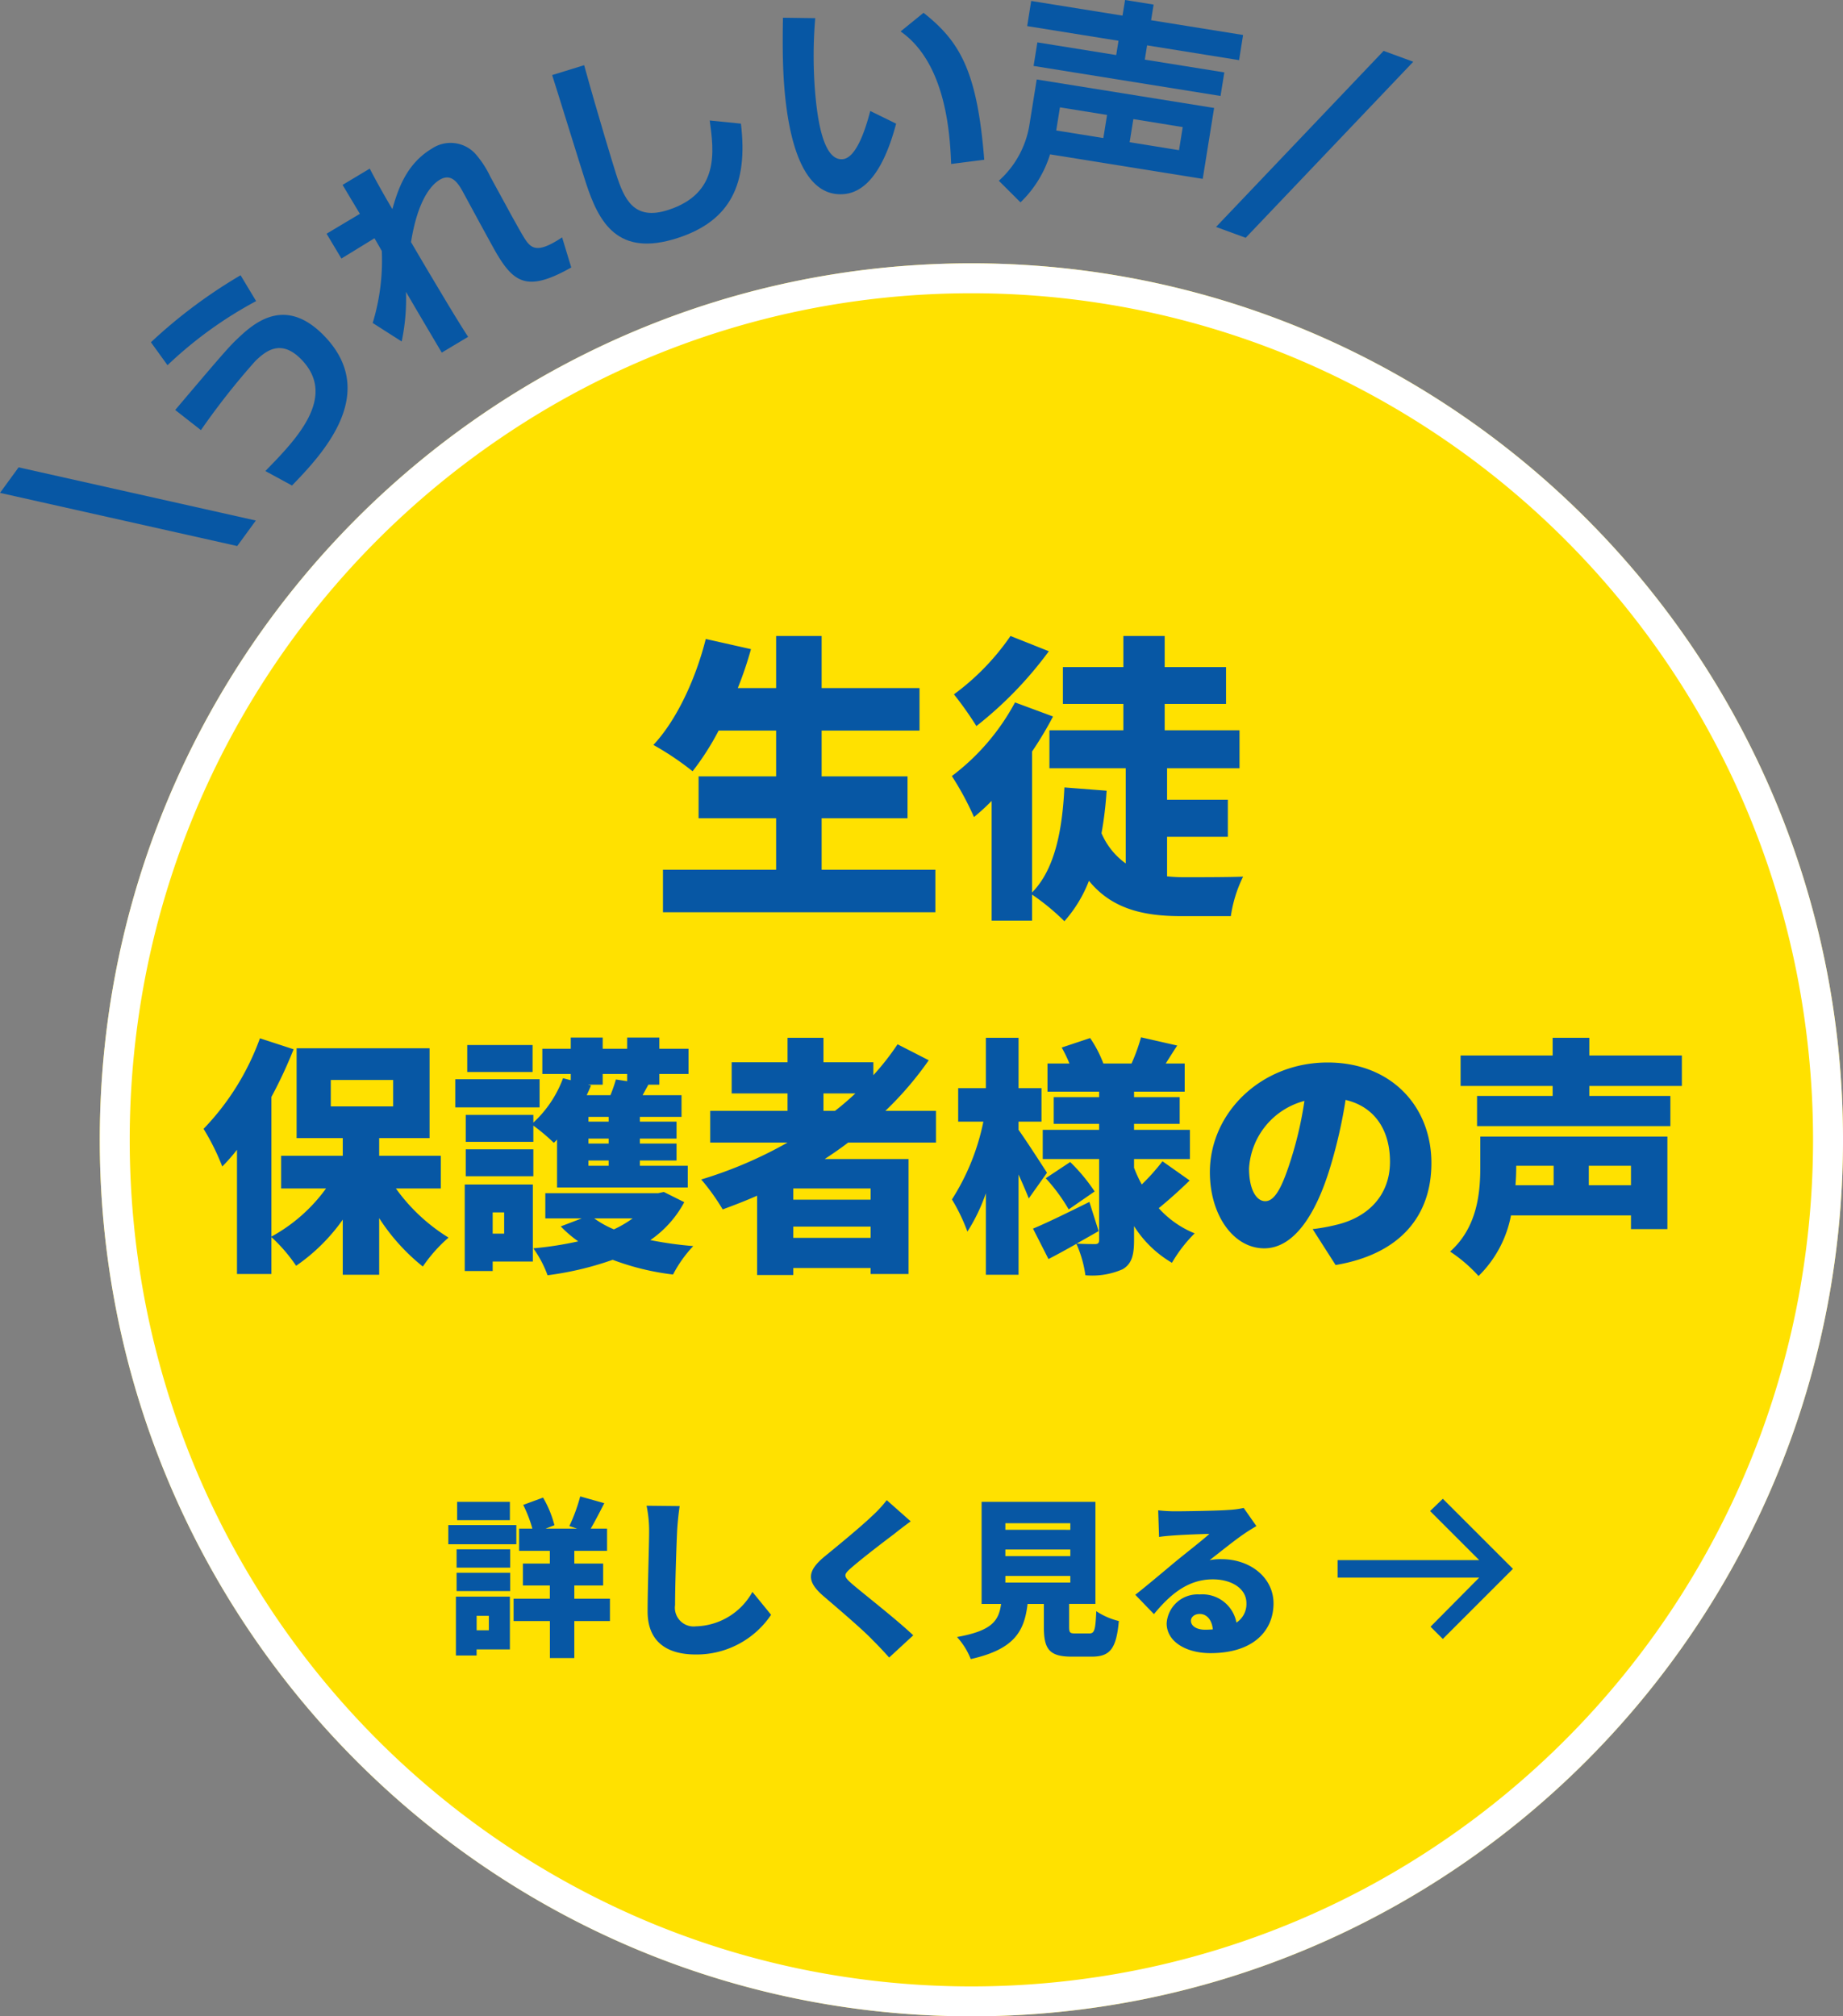<svg xmlns="http://www.w3.org/2000/svg" xmlns:xlink="http://www.w3.org/1999/xlink" width="184.699" height="202.096" viewBox="0 0 184.699 202.096"><rect x="0" y="0" width="184.699" height="202.096" fill="#808080" stroke="none"/><defs><style>.a{fill:none;}.b{fill:#ffe100;}.c{fill:#fff;}.d{fill:#0757a4;}.e{clip-path:url(#a);}</style><clipPath id="a"><rect class="a" width="141.632" height="54.725" transform="translate(0 0)"/></clipPath></defs><g transform="translate(-1191 -466.607)"><g transform="translate(-16 270)"><path class="b" d="M87.349,0C135.591,0,174.7,39.333,174.7,87.852S135.591,175.7,87.349,175.7,0,136.371,0,87.852,39.108,0,87.349,0Z" transform="translate(1217 223)"/><path class="c" d="M87.349,3a84.5,84.5,0,0,0-17,1.723A83.606,83.606,0,0,0,40.2,17.485,84.843,84.843,0,0,0,4.714,70.745a86.209,86.209,0,0,0,0,34.214,84.785,84.785,0,0,0,49.809,61.08,83.537,83.537,0,0,0,15.827,4.941,84.707,84.707,0,0,0,34,0A83.606,83.606,0,0,0,134.5,158.219a84.844,84.844,0,0,0,35.483-53.26,86.209,86.209,0,0,0,0-34.214,84.785,84.785,0,0,0-49.809-61.08,83.537,83.537,0,0,0-15.827-4.941A84.5,84.5,0,0,0,87.349,3m0-3C135.591,0,174.7,39.333,174.7,87.852S135.591,175.7,87.349,175.7,0,136.371,0,87.852,39.108,0,87.349,0Z" transform="translate(1217 223)"/><path class="d" d="M-12.66-2.22V-7.38h8.61v-4.2h-8.61v-4.59h9.81v-4.26h-9.81v-5.22h-4.56v5.22h-3.84a37.277,37.277,0,0,0,1.32-3.9l-4.53-1.02c-1.02,4.05-2.94,8.16-5.25,10.62a28.96,28.96,0,0,1,3.93,2.64,26.663,26.663,0,0,0,2.61-4.08h5.76v4.59h-7.77v4.2h7.77v5.16H-28.56V2.04h27.3V-2.22ZM6.27-25.65A24.279,24.279,0,0,1,.6-19.8a33.763,33.763,0,0,1,2.25,3.18,38.346,38.346,0,0,0,7.26-7.5ZM21.96-5.52h6.09V-9.24H21.96v-3.15h7.26V-16.2h-7.5v-2.64h6.15v-3.69H21.72v-3.12H17.58v3.12H11.52v3.69h6.06v2.64H10.17v3.81h7.65v9.54a7.166,7.166,0,0,1-2.43-3.03,36.8,36.8,0,0,0,.51-4.26l-4.23-.33C11.46-6.09,10.68-2.22,8.43.06V-14.07a36.122,36.122,0,0,0,2.1-3.51L6.72-18.99A22.573,22.573,0,0,1,.39-11.61,29.155,29.155,0,0,1,2.61-7.5,21.682,21.682,0,0,0,4.38-9.12v12H8.43V.27a22.95,22.95,0,0,1,3.24,2.67,13.3,13.3,0,0,0,2.46-4.05c2.25,2.76,5.34,3.54,9.21,3.54h5.01a13.262,13.262,0,0,1,1.23-3.96c-1.44.06-4.77.06-5.88.06a16.471,16.471,0,0,1-1.74-.09ZM-61.85,18.85h6.25V21.5h-6.25Zm11.025,10.875V26.45H-57V24.675h5.05v-9H-65.275v9h4.625V26.45h-6.175v3.275h4.5A16.545,16.545,0,0,1-67.8,34.55v-14a45.386,45.386,0,0,0,2.225-4.775l-3.375-1.1A25.611,25.611,0,0,1-74.6,23.75a23.024,23.024,0,0,1,1.875,3.775A19.577,19.577,0,0,0-71.25,25.85V38.3h3.45V34.6a15.855,15.855,0,0,1,2.475,2.875A18.634,18.634,0,0,0-60.65,32.85v5.525H-57V32.7a20.179,20.179,0,0,0,4.375,4.85,14.969,14.969,0,0,1,2.575-2.9,18.258,18.258,0,0,1-5.275-4.925ZM-32.15,18.25v.725l-1.125-.175a15.062,15.062,0,0,1-.55,1.575H-36.2c.15-.325.3-.65.425-.975l-.3-.075H-34.6V18.25ZM-34,23.025h-2.025V22.55H-34Zm0,2.2h-2.025v-.5H-34Zm0,2.225h-2.025v-.525H-34Zm-3.8-8.575-.775-.2a11.446,11.446,0,0,1-2.975,4.45V22.35h-6.775v2.7h6.775V23.425A19,19,0,0,1-39.5,25.15a3.984,3.984,0,0,0,.325-.325v4.8h13.1V27.45h-4.8v-.525H-27.2v-1.7h-3.675v-.5H-27.2v-1.7h-3.675V22.55H-26.7V20.375h-3.9c.175-.325.375-.675.575-1.05h1.1V18.25H-26V15.725h-2.925V14.6H-32.15v1.125H-34.6V14.6h-3.2v1.125h-2.85V18.25h2.85ZM-48.325,28.5h6.775V25.8h-6.775Zm6.7-13.15h-6.55v2.7h6.55Zm.7,3.425h-8.45V21.6h8.45Zm-3.55,13.35V34.25h-1.15V32.125Zm2.875-2.8h-6.825V38h2.8v-.95H-41.6Zm10,3.4a11.22,11.22,0,0,1-1.875,1.1,9.74,9.74,0,0,1-1.975-1.1Zm3.125-2.65-.575.125h-11.3v2.525h3.65l-2.1.8a11.288,11.288,0,0,0,1.75,1.5,34.616,34.616,0,0,1-4.5.7,11.171,11.171,0,0,1,1.425,2.7,31.568,31.568,0,0,0,6.525-1.55,25.527,25.527,0,0,0,6.05,1.475,12.577,12.577,0,0,1,2.025-2.85,37.13,37.13,0,0,1-4.3-.6,10.8,10.8,0,0,0,3.4-3.8Zm16-9.875h3.2c-.65.6-1.325,1.2-2.05,1.75h-1.15ZM-7.75,30.85H-15.5V29.725h7.75Zm-7.75,3.825V33.55h7.75v1.125Zm14.3-9.55V21.95H-6.275a33.572,33.572,0,0,0,4.35-5.075l-3.125-1.6a25.925,25.925,0,0,1-2.425,3.1v-1.3h-5v-2.45h-3.6v2.45h-5.6V20.2h5.6v1.75h-7.75v3.175h7.75a42.329,42.329,0,0,1-8.65,3.7,21.45,21.45,0,0,1,2.15,3c1.15-.425,2.325-.875,3.45-1.375V38.4H-15.5v-.7h7.75v.6h3.8V26.775h-8.4c.8-.525,1.6-1.075,2.35-1.65ZM9.925,28.15c-.4-.625-2.175-3.375-2.85-4.3v-.825h2.3v-3.35h-2.3v-5.05H3.8v5.05H1.025v3.35H3.55a22.9,22.9,0,0,1-3.15,7.8A18.25,18.25,0,0,1,1.95,34.05,17.83,17.83,0,0,0,3.8,30.2v8.175H7.075V28.325c.4.9.775,1.75,1.025,2.4ZM14.7,30.025a17.992,17.992,0,0,0-2.45-2.95L9.8,28.7a17.713,17.713,0,0,1,2.3,3.125ZM21.5,27a21.4,21.4,0,0,1-2.075,2.325,12.765,12.765,0,0,1-.775-1.675v-.875h5.6V23.85h-5.6v-.6h4.575V20.575H18.65v-.55h5.075V17.2h-1.9c.35-.55.725-1.15,1.15-1.8l-3.625-.825A18.688,18.688,0,0,1,18.4,17.2H15.575a11.866,11.866,0,0,0-1.325-2.55l-2.85.95a13.569,13.569,0,0,1,.775,1.6h-2.2v2.825H15.15v.55H10.6V23.25h4.55v.6H9.5v2.925h5.65V34.9c0,.275-.1.4-.4.4-.275,0-1.15,0-1.85-.05.75-.425,1.5-.85,2.2-1.25l-.925-2.925C12.1,32.1,9.975,33.15,8.525,33.75l1.55,3.05c.875-.45,1.825-.975,2.8-1.525a11.633,11.633,0,0,1,.9,3.15,7.6,7.6,0,0,0,3.725-.6c.9-.525,1.15-1.375,1.15-2.9V33.5a11.123,11.123,0,0,0,3.8,3.675,14.043,14.043,0,0,1,2.275-2.95,9.775,9.775,0,0,1-3.6-2.525c.925-.75,2.075-1.775,3.1-2.775Zm26.95.175c0-5.675-4.025-10.075-10.4-10.075-6.675,0-11.8,5.05-11.8,11,0,4.275,2.35,7.625,5.45,7.625,2.95,0,5.2-3.35,6.675-8.35A49.754,49.754,0,0,0,39.85,20.85c2.875.675,4.45,2.975,4.45,6.2,0,3.3-2.125,5.525-5.3,6.3a19.023,19.023,0,0,1-2.45.45l2.3,3.6C45.35,36.3,48.45,32.45,48.45,27.175ZM30.175,27.7a7.454,7.454,0,0,1,5.55-6.75,37.11,37.11,0,0,1-1.275,5.625C33.55,29.475,32.8,31,31.8,31,30.925,31,30.175,29.875,30.175,27.7ZM60.7,27.45V29.4H56.875c.05-.65.075-1.25.075-1.825V27.45Zm7.75,1.95H64.225V27.45H68.45Zm3.65-4.875H53.35v3c0,2.525-.25,6.05-3.025,8.525a14.9,14.9,0,0,1,2.85,2.45,11.507,11.507,0,0,0,3.25-6.075H68.45V33.8H72.1Zm1.45-5.075V16.4H64.275V14.625H60.6V16.4H51.375v3.05H60.6v1H53.025v3.025H72.4V20.45H64.275v-1Z" transform="translate(1302 286)"/><g transform="translate(2.018 -1)"><path class="d" d="M-35.9-14.042h-5.287v1.836H-35.9Zm.646,2.329h-6.817v1.921h6.817Zm-2.754,9.1v1.445h-1.224V-2.618ZM-35.9-4.539H-41.31v5.9h2.074V.748H-35.9ZM-41.242-5.1h5.372V-6.936h-5.372Zm0-2.346h5.372V-9.282h-5.372Zm15.368,3.111h-3.57V-5.661h2.89V-7.854h-2.89V-9.129h3.281v-2.227H-27.8c.408-.7.884-1.615,1.36-2.55l-2.414-.68a17.215,17.215,0,0,1-1.088,2.975l.782.255h-3.162l.884-.34a10.628,10.628,0,0,0-1.139-2.771l-1.989.731a13.2,13.2,0,0,1,.918,2.38h-1.326v2.227h3.077v1.275h-2.7v2.193h2.7v1.326H-35.53v2.244h3.638V1.615h2.448V-2.091h3.57Zm6.987-9.282-3.315-.034a12.548,12.548,0,0,1,.255,2.618c0,1.275-.153,5.831-.153,7.973,0,2.975,1.853,4.318,4.828,4.318A9,9,0,0,0-9.724-2.72l-1.87-2.295a6.67,6.67,0,0,1-5.661,3.451,1.88,1.88,0,0,1-2.091-2.142c0-1.87.119-5.542.2-7.327C-19.108-11.781-19.006-12.818-18.887-13.617Zm23.154,1.53-2.4-2.125A12.332,12.332,0,0,1,.374-12.6c-1.139,1.088-3.332,2.89-4.692,4-1.8,1.479-1.9,2.5-.17,3.995C-2.941-3.281-.493-1.19.442-.2,1,.357,1.564.952,2.108,1.564L4.522-.663C2.822-2.278-.527-4.879-1.649-5.848c-.816-.731-.85-.884-.017-1.6,1.071-.935,3.2-2.567,4.267-3.366C3.06-11.186,3.638-11.628,4.267-12.087Zm9.486,5.474h6.511v.663H13.753Zm0-2.652h6.511V-8.6H13.753Zm0-2.635h6.511v.663H13.753ZM20.791-.85c-.561,0-.646-.068-.646-.663v-2.3H22.78V-14.042H11.373V-3.808h1.955c-.238,1.683-.9,2.686-4.42,3.315a7.184,7.184,0,0,1,1.377,2.21C14.7.731,15.657-1.105,15.98-3.808h1.632V-1.5c0,2.227.544,2.975,2.805,2.975h1.972c1.836,0,2.482-.748,2.737-3.57a7.14,7.14,0,0,1-2.261-.986C22.78-1.139,22.678-.85,22.151-.85Zm11.56-1.275c0-.34.323-.68.884-.68.714,0,1.224.612,1.309,1.547-.238.017-.493.034-.765.034C32.912-1.224,32.351-1.6,32.351-2.125ZM29.07-13.192l.085,2.669c.408-.068,1.02-.119,1.53-.153.918-.068,2.669-.136,3.519-.153-.816.731-2.4,1.955-3.349,2.737-1,.833-2.992,2.516-4.08,3.366l1.87,1.938c1.632-1.989,3.417-3.485,5.9-3.485,1.87,0,3.366.918,3.366,2.38a2.22,2.22,0,0,1-1,1.955A3.47,3.47,0,0,0,33.218-4.76a3.106,3.106,0,0,0-3.3,2.89c0,1.87,1.989,2.992,4.386,2.992,4.4,0,6.324-2.329,6.324-4.981,0-2.567-2.3-4.437-5.219-4.437a5.825,5.825,0,0,0-1.19.1c.935-.714,2.431-1.938,3.383-2.584.425-.306.867-.561,1.309-.833L37.638-13.43a8.97,8.97,0,0,1-1.513.2c-1,.085-4.4.136-5.321.136A14.4,14.4,0,0,1,29.07-13.192Z" transform="translate(1291.982 362.176)"/><path class="d" d="M.977,12.126H15.165l-4.92-4.92,1.274-1.23L18.547,13l-7.028,7.028-1.23-1.23,4.876-4.92H.977Z" transform="translate(1338.057 341.85)"/></g></g><g transform="translate(1191 466.607)"><path class="d" d="M0,49.4l23.774,5.328,1.865-2.556L1.865,46.841Z"/><g class="e"><path class="d" d="M25.667,30.179a40.734,40.734,0,0,0-8.88,6.425l-1.661-2.3a50.635,50.635,0,0,1,8.984-6.715Zm.925,17.032c3.09-3.158,7.226-7.418,3.641-11.149-2.071-2.157-3.61-.871-4.638.117a72.06,72.06,0,0,0-5.458,6.932l-2.578-2.019c4.182-4.942,5.314-6.253,6.061-6.97,1.642-1.577,4.843-4.651,8.906-.422,5.479,5.706-.123,11.725-3.263,14.963Z"/><path class="d" d="M37.35,32.372a21.556,21.556,0,0,0,.913-7.217c-.1-.178-.617-1.077-.735-1.275l-3.313,2.033-1.486-2.488,3.337-1.993-1.735-2.9L37.056,16.9c.629,1.233,1.592,2.934,2.265,4.06.508-1.75,1.3-4.471,3.94-6.051a3.363,3.363,0,0,1,4.46.6A9.827,9.827,0,0,1,49.133,17.7l1.709,3.131c.445.833,1.361,2.456,1.49,2.674.779,1.3,1.262,2.112,4,.287l.917,3.016c-4.264,2.414-5.674,1.622-7.432-1.321-.272-.454-.74-1.326-1.671-3.02L46.5,19.433c-.479-.893-1.163-2.172-2.426-1.417-.771.46-2.182,1.865-2.884,6.25,1.431,2.44,1.808,3.072,3.165,5.342.99,1.66,2,3.306,2.56,4.152l-2.646,1.58c-2.2-3.724-2.445-4.139-3.582-6.085a20.713,20.713,0,0,1-.432,4.972Z"/><path class="d" d="M58.542,6.534c1.349,4.907,3.028,10.384,3.2,10.908.817,2.517,1.773,4.722,5.23,3.6,5.142-1.668,4.58-5.863,4.154-8.965l3.126.316c.735,6.074-1.069,9.754-6.343,11.464-6.017,1.951-7.9-1.549-9.207-5.575-.547-1.685-2.871-9.226-3.367-10.757Z"/><path class="d" d="M81.7,1.82a45.416,45.416,0,0,0-.041,7.065c.189,2.385.688,7.238,2.776,7.072,1.307-.1,2.231-2.714,2.779-4.834l2.592,1.271c-.941,3.56-2.527,6.847-5.256,7.062-4.265.338-5.566-5.882-5.953-10.767-.194-2.454-.164-5-.132-6.913ZM95.322,16.435c-.118-2.945-.5-10.092-5.067-13.284l2.3-1.867c3.667,2.894,5.38,5.875,6.082,14.727Z"/><path class="d" d="M100.1,18.116a9.55,9.55,0,0,0,3.085-5.723l.711-4.428,17.778,2.856-1.141,7.106-15.3-2.458a11.317,11.317,0,0,1-2.962,4.812ZM115.61.459l-.251,1.568,9.218,1.48-.4,2.521-9.219-1.482-.23,1.431,7.969,1.28-.379,2.361L103.583,6.61l.379-2.362,7.9,1.27.231-1.431-9.151-1.47.4-2.52,9.151,1.47L112.75,0Zm-5.036,13.376.372-2.316-4.723-.759-.372,2.316Zm7.583,1.218.372-2.316-4.949-.8-.372,2.316Z"/><path class="d" d="M141.632,6.189,124.838,23.833l-2.972-1.086L138.661,5.1Z"/></g></g></g></svg>